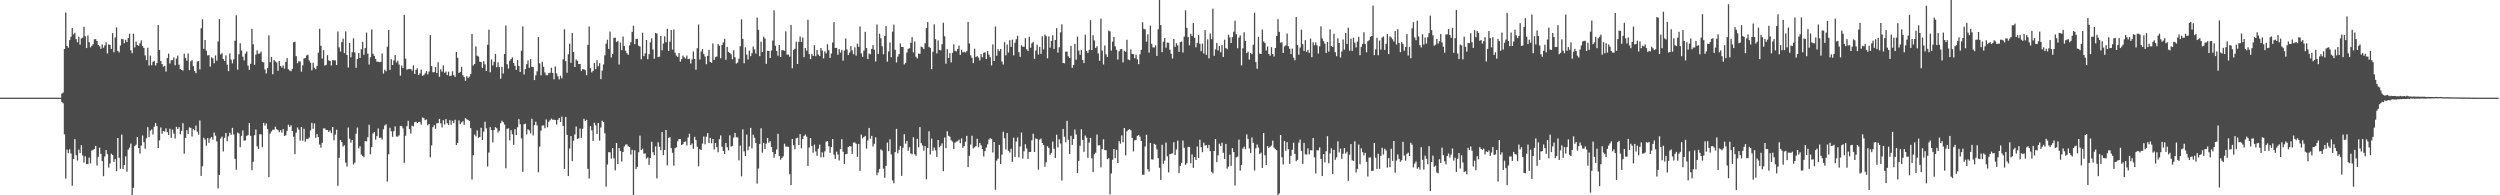 <?xml version="1.0" encoding="UTF-8"?>
<svg xmlns="http://www.w3.org/2000/svg" width="1920" height="150">
  <path d="M0 74.998h1v1.000H0zM1 74.999h1v1.000H1zM2 74.999h1v1.000H2zM3 74.999h1v1.000H3zM4 74.999h1v1.000H4zM5 74.999h1v1.000H5zM6 74.999h1v1.000H6zM7 74.999h1v1.000H7zM8 74.999h1v1.000H8zM9 74.999h1v1.000H9zM10 74.999h1v1.000H10zM11 74.999h1v1.000H11zM12 74.999h1v1.000H12zM13 74.999h1v1.000H13zM14 74.999h1v1.000H14zM15 74.999h1v1.000H15zM16 74.999h1v1.000H16zM17 74.999h1v1.000H17zM18 74.999h1v1.000H18zM19 74.999h1v1.000H19zM20 74.999h1v1.000H20zM21 74.999h1v1.000H21zM22 74.999h1v1.000H22zM23 74.999h1v1.000H23zM24 74.999h1v1.000H24zM25 74.999h1v1.000H25zM26 74.999h1v1.000H26zM27 74.999h1v1.000H27zM28 74.999h1v1.000H28zM29 74.999h1v1.000H29zM30 74.998h1v1.000H30zM31 74.999h1v1.000H31zM32 74.999h1v1.000H32zM33 74.999h1v1.000H33zM34 74.999h1v1.000H34zM35 74.998h1v1.000H35zM36 74.999h1v1.000H36zM37 74.999h1v1.000H37zM38 74.999h1v1.000H38zM39 74.999h1v1.000H39zM40 74.999h1v1.000H40zM41 74.999h1v1.000H41zM42 74.999h1v1.000H42zM43 74.999h1v1.000H43zM44 74.999h1v1.000H44zM45 74.999h1v1.000H45zM46 74.999h1v1.000H46zM47 71.879h1v6.480H47zM48 71.097h1v8.251H48zM49 37.623h1v65.551H49zM50 9.574h1v127.609H50zM51 35.344h1v79.530H51zM52 36.631h1v80.980H52zM53 30.803h1v83.930H53zM54 28.206h1v89.712H54zM55 21.546h1v121.120H55zM56 26.384h1v95.662H56zM57 25.126h1v81.713H57zM58 30.038h1v89.170H58zM59 32.411h1v90.867H59zM60 28.279h1v86.660H60zM61 34.280h1v83.341H61zM62 29.493h1v82.016H62zM63 28.939h1v90.440H63zM64 20.597h1v104.203H64zM65 27.783h1v92.227H65zM66 36.917h1v89.066H66zM67 27.187h1v98.864H67zM68 32.418h1v88.670H68zM69 36.377h1v89.164H69zM70 35.209h1v80.452H70zM71 33.957h1v81.153H71zM72 30.189h1v84.211H72zM73 29.989h1v82.092H73zM74 31.470h1v95.602H74zM75 34.532h1v85.883H75zM76 35.568h1v77.905H76zM77 37.497h1v80.654H77zM78 34.172h1v89.594H78zM79 36.683h1v98.645H79zM80 34.927h1v85.237H80zM81 32.493h1v82.736H81zM82 41.068h1v77.328H82zM83 34.105h1v94.627H83zM84 34.513h1v91.011H84zM85 37.587h1v80.450H85zM86 25.394h1v93.627H86zM87 40.150h1v84.165H87zM88 28.745h1v93.449H88zM89 21.040h1v110.406H89zM90 39.107h1v66.871H90zM91 40.227h1v80.973H91zM92 34.979h1v94.681H92zM93 29.817h1v73.555H93zM94 30.150h1v99.689H94zM95 33.249h1v93.546H95zM96 30.564h1v89.566H96zM97 32.296h1v99.512H97zM98 29.258h1v85.632H98zM99 25.899h1v87.438H99zM100 38.629h1v71.633H100zM101 40.875h1v109.125H101zM102 25.860h1v118.378H102zM103 36.400h1v75.833H103zM104 31.958h1v79.135H104zM105 34.520h1v70.689H105zM106 35.167h1v78.463H106zM107 33.235h1v84.751H107zM108 31.047h1v80.652H108zM109 35.355h1v68.709H109zM110 36.806h1v72.404H110zM111 42.497h1v71.707H111zM112 46.198h1v59.976H112zM113 36.678h1v60.970H113zM114 50.330h1v54.993H114zM115 42.708h1v57.653H115zM116 50.100h1v49.310H116zM117 47.492h1v55.847H117zM118 46.732h1v50.545H118zM119 50.353h1v44.098H119zM120 48.438h1v48.256H120zM121 19.250h1v94.413H121zM122 38.360h1v69.453H122zM123 46.868h1v51.006H123zM124 49.143h1v53.543H124zM125 51.142h1v49.442H125zM126 50.566h1v50.530H126zM127 55.006h1v43.592H127zM128 44.601h1v56.903H128zM129 41.187h1v62.538H129zM130 48.755h1v50.112H130zM131 46.269h1v59.539H131zM132 46.177h1v53.368H132zM133 44.051h1v58.514H133zM134 50.145h1v56.237H134zM135 45.019h1v52.420H135zM136 42.680h1v56.457H136zM137 49.681h1v48.027H137zM138 53.047h1v50.110H138zM139 53.761h1v46.767H139zM140 54.242h1v40.303H140zM141 41.261h1v76.806H141zM142 44.385h1v61.554H142zM143 46.589h1v53.390H143zM144 41.082h1v61.765H144zM145 53.838h1v44.003H145zM146 47.092h1v51.111H146zM147 46.135h1v58.734H147zM148 50.789h1v48.186H148zM149 54.562h1v45.543H149zM150 56.152h1v40.246H150zM151 47.284h1v53.866H151zM152 46.844h1v56.560H152zM153 53.348h1v39.189H153zM154 21.726h1v113.404H154zM155 14.775h1v112.974H155zM156 37.516h1v68.299H156zM157 30.711h1v76.435H157zM158 38.898h1v72.978H158zM159 42.549h1v63.468H159zM160 42.319h1v67.330H160zM161 51.152h1v55.139H161zM162 43.978h1v61.311H162zM163 44.934h1v62.402H163zM164 48.593h1v53.218H164zM165 42.556h1v61.636H165zM166 46.604h1v62.007H166zM167 31.831h1v112.852H167zM168 14.646h1v119.639H168zM169 41.780h1v64.670H169zM170 40.793h1v64.114H170zM171 45.329h1v71.000H171zM172 46.823h1v59.026H172zM173 42.498h1v59.643H173zM174 49.645h1v58.780H174zM175 54.684h1v50.011H175zM176 41.077h1v60.850H176zM177 45.760h1v57.796H177zM178 48.673h1v49.530H178zM179 45.571h1v57.722H179zM180 31.272h1v90.734H180zM181 11.776h1v118.572H181zM182 53.475h1v48.324H182zM183 41.701h1v60.827H183zM184 33.281h1v79.714H184zM185 38.872h1v65.463H185zM186 43.505h1v56.764H186zM187 46.401h1v61.615H187zM188 41.088h1v66.775H188zM189 39.530h1v64.812H189zM190 50.433h1v53.327H190zM191 53.649h1v40.911H191zM192 49.003h1v55.325H192zM193 22.145h1v108.544H193zM194 33.993h1v90.250H194zM195 49.743h1v54.076H195zM196 41.976h1v57.527H196zM197 38.715h1v73.680H197zM198 41.287h1v73.090H198zM199 41.117h1v62.007H199zM200 39.618h1v63.608H200zM201 47.584h1v65.587H201zM202 47.899h1v46.471H202zM203 53.357h1v43.096H203zM204 56.420h1v38.374H204zM205 52.292h1v46.824H205zM206 27.155h1v108.948H206zM207 47.785h1v54.831H207zM208 43.742h1v57.283H208zM209 57.057h1v42.632H209zM210 46.064h1v53.576H210zM211 47.213h1v50.108H211zM212 48.051h1v51.221H212zM213 54.357h1v45.559H213zM214 46.854h1v54.697H214zM215 50.561h1v49.407H215zM216 51.852h1v50.048H216zM217 50.259h1v48.877H217zM218 52.692h1v51.722H218zM219 47.464h1v56.408H219zM220 44.665h1v55.809H220zM221 53.196h1v42.550H221zM222 54.159h1v43.316H222zM223 54.700h1v41.498H223zM224 52.897h1v47.700H224zM225 32.389h1v72.604H225zM226 32.034h1v86.416H226zM227 43.145h1v58.753H227zM228 48.513h1v49.388H228zM229 47.126h1v52.472H229zM230 47.169h1v60.831H230zM231 54.983h1v42.586H231zM232 50.218h1v57.886H232zM233 44.955h1v53.980H233zM234 44.473h1v64.349H234zM235 42.612h1v63.946H235zM236 42.009h1v64.828H236zM237 46.437h1v59.175H237zM238 48.166h1v51.991H238zM239 54.028h1v40.344H239zM240 48.197h1v50.707H240zM241 51.992h1v42.791H241zM242 53.137h1v52.645H242zM243 50.558h1v52.426H243zM244 40.438h1v64.895H244zM245 22.124h1v88.952H245zM246 35.172h1v78.239H246zM247 44.932h1v64.765H247zM248 38.503h1v60.091H248zM249 50.371h1v48.307H249zM250 49.798h1v50.030H250zM251 42.345h1v57.470H251zM252 46.349h1v55.008H252zM253 46.823h1v53.431H253zM254 50.287h1v52.018H254zM255 46.135h1v51.389H255zM256 46.333h1v61.457H256zM257 46.368h1v57.024H257zM258 49.924h1v49.710H258zM259 24.150h1v118.532H259zM260 36.390h1v84.822H260zM261 39.565h1v67.953H261zM262 32.375h1v76.796H262zM263 29.714h1v82.866H263zM264 40.802h1v70.705H264zM265 24.121h1v100.814H265zM266 42.234h1v85.650H266zM267 51.805h1v46.131H267zM268 32.981h1v73.587H268zM269 44.017h1v65.493H269zM270 40.128h1v67.393H270zM271 29.462h1v96.901H271zM272 40.196h1v84.767H272zM273 52.089h1v50.610H273zM274 45.264h1v52.668H274zM275 40.720h1v73.186H275zM276 44.491h1v67.864H276zM277 37.770h1v80.935H277zM278 32.087h1v87.604H278zM279 42.067h1v78.707H279zM280 36.938h1v71.427H280zM281 25.029h1v83.587H281zM282 41.214h1v64.202H282zM283 49.547h1v46.250H283zM284 43.970h1v74.504H284zM285 22.615h1v90.398H285zM286 41.331h1v61.286H286zM287 42.918h1v58.469H287zM288 45.224h1v62.061H288zM289 47.329h1v57.214H289zM290 47.464h1v51.190H290zM291 47.783h1v58.088H291zM292 47.470h1v58.233H292zM293 41.134h1v66.046H293zM294 56.515h1v42.819H294zM295 53.501h1v42.884H295zM296 54.728h1v40.757H296zM297 35.874h1v103.576H297zM298 23.011h1v95.483H298zM299 53.703h1v44.409H299zM300 45.463h1v55.366H300zM301 49.895h1v55.148H301zM302 46.450h1v54.281H302zM303 42.308h1v54.786H303zM304 47.967h1v56.879H304zM305 46.573h1v58.373H305zM306 49.538h1v54.403H306zM307 58.116h1v38.571H307zM308 50.270h1v46.567H308zM309 52.225h1v46.373H309zM310 11.399h1v113.636H310zM311 45.011h1v59.215H311zM312 53.478h1v43.454H312zM313 53.074h1v39.713H313zM314 52.929h1v46.186H314zM315 52.963h1v49.598H315zM316 54.299h1v42.283H316zM317 50.193h1v46.917H317zM318 56.836h1v37.041H318zM319 53.656h1v39.886H319zM320 52.407h1v42.052H320zM321 57.660h1v35.973H321zM322 56.300h1v37.308H322zM323 53.417h1v42.319H323zM324 58.225h1v31.931H324zM325 57.752h1v32.965H325zM326 56.355h1v35.971H326zM327 54.634h1v37.115H327zM328 57.108h1v39.085H328zM329 54.877h1v40.374H329zM330 26.911h1v93.872H330zM331 50.735h1v60.915H331zM332 55.518h1v42.189H332zM333 55.385h1v40.724H333zM334 51.513h1v47.418H334zM335 56.127h1v38.544H335zM336 47.807h1v46.824H336zM337 58.924h1v32.431H337zM338 53.253h1v41.491H338zM339 55.036h1v42.737H339zM340 50.241h1v42.116H340zM341 55.915h1v39.724H341zM342 55.015h1v36.426H342zM343 57.635h1v36.979H343zM344 55.047h1v41.002H344zM345 58.407h1v33.874H345zM346 58.096h1v37.724H346zM347 54.793h1v37.928H347zM348 57.668h1v36.974H348zM349 59.068h1v32.909H349zM350 39.864h1v71.542H350zM351 44.384h1v65.319H351zM352 56.074h1v36.381H352zM353 55.193h1v40.110H353zM354 51.373h1v42.701H354zM355 57.773h1v35.294H355zM356 59.192h1v36.676H356zM357 62.034h1v28.690H357zM358 58.476h1v33.184H358zM359 59.928h1v32.176H359zM360 58.904h1v33.964H360zM361 56.920h1v41.505H361zM362 26.079h1v111.847H362zM363 50.307h1v68.906H363zM364 49.174h1v54.216H364zM365 35.615h1v69.098H365zM366 42.760h1v57.417H366zM367 43.435h1v62.460H367zM368 47.370h1v57.815H368zM369 47.642h1v50.483H369zM370 52.126h1v55.374H370zM371 46.938h1v54.162H371zM372 49.403h1v44.106H372zM373 54.538h1v44.013H373zM374 34.405h1v93.485H374zM375 22.764h1v94.406H375zM376 55.561h1v42.084H376zM377 45.603h1v54.329H377zM378 50.254h1v59.080H378zM379 47.469h1v52.398H379zM380 41.360h1v56.278H380zM381 51.598h1v46.887H381zM382 47.887h1v53.897H382zM383 51.492h1v48.863H383zM384 60.393h1v34.285H384zM385 51.283h1v41.449H385zM386 56.488h1v37.326H386zM387 41.430h1v54.221H387zM388 19.613h1v109.690H388zM389 49.337h1v49.657H389zM390 52.659h1v45.860H390zM391 46.667h1v61.133H391zM392 45.353h1v54.636H392zM393 44.022h1v59.169H393zM394 48.367h1v62.815H394zM395 50.538h1v48.678H395zM396 53.666h1v50.066H396zM397 46.007h1v51.754H397zM398 50.646h1v40.870H398zM399 55.296h1v40.074H399zM400 38.974h1v67.309H400zM401 20.250h1v111.695H401zM402 57.195h1v38.220H402zM403 53.082h1v41.912H403zM404 49.311h1v53.903H404zM405 46.392h1v52.882H405zM406 52.077h1v48.078H406zM407 45.376h1v57.064H407zM408 51.318h1v39.912H408zM409 51.482h1v52.576H409zM410 61.490h1v34.676H410zM411 57.845h1v35.664H411zM412 54.796h1v41.488H412zM413 28.476h1v103.835H413zM414 48.619h1v64.037H414zM415 57.867h1v42.479H415zM416 47.488h1v48.936H416zM417 51.267h1v44.965H417zM418 55.641h1v42.878H418zM419 57.709h1v34.012H419zM420 57.742h1v39.996H420zM421 56.183h1v37.324H421zM422 55.897h1v36.393H422zM423 52.043h1v39.062H423zM424 55.997h1v35.939H424zM425 60.910h1v30.975H425zM426 51.018h1v41.200H426zM427 56.372h1v39.298H427zM428 58.621h1v33.437H428zM429 60.971h1v29.677H429zM430 58.186h1v35.526H430zM431 60.166h1v29.442H431zM432 45.530h1v51.255H432zM433 22.486h1v107.249H433zM434 46.918h1v42.912H434zM435 55.858h1v47.756H435zM436 41.654h1v93.580H436zM437 33.595h1v80.455H437zM438 48.208h1v56.327H438zM439 25.375h1v98.353H439zM440 39.876h1v68.191H440zM441 51.469h1v51.800H441zM442 45.689h1v51.496H442zM443 46.708h1v59.999H443zM444 49.204h1v57.097H444zM445 49.176h1v49.553H445zM446 54.587h1v51.228H446zM447 53.011h1v45.906H447zM448 53.297h1v37.931H448zM449 53.915h1v38.970H449zM450 57.730h1v34.353H450zM451 34.478h1v95.170H451zM452 20.303h1v116.822H452zM453 52.399h1v44.414H453zM454 55.603h1v44.507H454zM455 54.422h1v53.829H455zM456 48.353h1v45.921H456zM457 53.093h1v43.094H457zM458 46.190h1v56.681H458zM459 50.872h1v43.579H459zM460 48.590h1v59.386H460zM461 60.755h1v37.192H461zM462 54.143h1v38.581H462zM463 49.525h1v44.166H463zM464 42.503h1v59.843H464zM465 33.551h1v109.835H465zM466 30.539h1v95.880H466zM467 37.592h1v79.289H467zM468 24.237h1v92.703H468zM469 44.148h1v77.648H469zM470 41.493h1v72.182H470zM471 29.061h1v92.513H471zM472 28.928h1v101.932H472zM473 32.188h1v77.644H473zM474 31.408h1v94.568H474zM475 49.585h1v64.063H475zM476 32.657h1v83.342H476zM477 38.496h1v85.565H477zM478 28.055h1v88.650H478zM479 35.279h1v77.190H479zM480 38.968h1v72.084H480zM481 40.888h1v70.014H481zM482 42.073h1v70.259H482zM483 34.812h1v78.136H483zM484 32.393h1v86.359H484zM485 24.399h1v90.663H485zM486 19.777h1v130.223H486zM487 33.875h1v81.549H487zM488 29.838h1v100.076H488zM489 29.869h1v98.231H489zM490 35.049h1v81.900H490zM491 35.752h1v68.412H491zM492 45.546h1v69.688H492zM493 25.149h1v89.015H493zM494 43.122h1v74.937H494zM495 40.973h1v76.805H495zM496 30.729h1v91.035H496zM497 45.480h1v75.477H497zM498 41.618h1v85.011H498zM499 32.554h1v88.782H499zM500 29.426h1v79.484H500zM501 37.999h1v78.850H501zM502 45.119h1v74.089H502zM503 25.271h1v87.163H503zM504 25.780h1v111.247H504zM505 43.831h1v65.495H505zM506 43.482h1v69.210H506zM507 27.644h1v87.663H507zM508 38.650h1v62.795H508zM509 33.415h1v85.743H509zM510 27.833h1v87.367H510zM511 32.399h1v67.431H511zM512 22.158h1v104.808H512zM513 39.102h1v66.760H513zM514 31.965h1v73.441H514zM515 23.054h1v90.710H515zM516 38.097h1v79.238H516zM517 22.640h1v104.547H517zM518 40.465h1v73.342H518zM519 42.715h1v70.448H519zM520 43.737h1v64.776H520zM521 40.685h1v66.049H521zM522 47.315h1v59.474H522zM523 45.417h1v65.955H523zM524 42.710h1v67.985H524zM525 43.977h1v65.051H525zM526 44.950h1v63.721H526zM527 42.637h1v69.081H527zM528 45.400h1v60.181H528zM529 45.050h1v57.726H529zM530 48.752h1v62.731H530zM531 45.666h1v64.524H531zM532 39.548h1v74.768H532zM533 45.283h1v59.830H533zM534 53.559h1v54.045H534zM535 37.053h1v75.623H535zM536 18.841h1v108.831H536zM537 45.729h1v68.835H537zM538 39.585h1v75.553H538zM539 37.696h1v72.594H539zM540 41.352h1v63.441H540zM541 43.449h1v67.413H541zM542 49.321h1v55.699H542zM543 42.917h1v59.351H543zM544 38.271h1v71.587H544zM545 47.639h1v58.274H545zM546 48.181h1v61.825H546zM547 33.313h1v73.461H547zM548 46.004h1v68.781H548zM549 43.896h1v65.968H549zM550 43.344h1v69.659H550zM551 33.739h1v83.245H551zM552 35.123h1v71.773H552zM553 44.751h1v59.226H553zM554 34.580h1v78.035H554zM555 32.553h1v83.386H555zM556 29.810h1v88.513H556zM557 45.950h1v63.896H557zM558 35.969h1v77.073H558zM559 39.879h1v75.603H559zM560 40.581h1v63.360H560zM561 41.691h1v70.908H561zM562 45.533h1v66.527H562zM563 38.646h1v67.050H563zM564 43.983h1v58.112H564zM565 48.855h1v56.513H565zM566 48.035h1v57.487H566zM567 45.117h1v78.052H567zM568 35.520h1v76.317H568zM569 14.900h1v120.582H569zM570 29.905h1v69.469H570zM571 48.605h1v67.680H571zM572 36.344h1v83.452H572zM573 41.918h1v61.387H573zM574 45.662h1v69.771H574zM575 38.878h1v73.590H575zM576 43.179h1v55.009H576zM577 40.853h1v73.107H577zM578 35.720h1v67.773H578zM579 37.956h1v67.874H579zM580 41.142h1v68.740H580zM581 13.601h1v127.415H581zM582 22.838h1v106.592H582zM583 43.117h1v67.531H583zM584 31.976h1v66.595H584zM585 39.943h1v77.303H585zM586 28.189h1v81.533H586zM587 29.602h1v84.849H587zM588 49.027h1v61.306H588zM589 39.025h1v66.982H589zM590 39.067h1v70.555H590zM591 44.519h1v63.873H591zM592 38.755h1v74.112H592zM593 31.137h1v85.534H593zM594 7.937h1v113.181H594zM595 35.196h1v83.005H595zM596 39.114h1v75.687H596zM597 42.747h1v60.003H597zM598 34.571h1v85.186H598zM599 43.794h1v78.899H599zM600 38.427h1v82.851H600zM601 38.529h1v81.521H601zM602 39.000h1v71.344H602zM603 24.056h1v88.552H603zM604 41.950h1v70.633H604zM605 41.925h1v70.877H605zM606 43.499h1v90.307H606zM607 19.156h1v122.956H607zM608 52.451h1v54.278H608zM609 38.299h1v73.202H609zM610 37.439h1v77.170H610zM611 31.981h1v74.294H611zM612 49.148h1v56.645H612zM613 32.139h1v79.363H613zM614 28.060h1v74.964H614zM615 32.198h1v81.660H615zM616 28.803h1v77.934H616zM617 43.864h1v60.648H617zM618 36.847h1v66.501H618zM619 38.871h1v66.099H619zM620 15.133h1v112.304H620zM621 41.523h1v71.766H621zM622 45.377h1v60.626H622zM623 41.362h1v70.779H623zM624 42.974h1v74.227H624zM625 34.733h1v76.314H625zM626 43.171h1v73.180H626zM627 38.383h1v81.284H627zM628 41.897h1v72.271H628zM629 43.061h1v68.051H629zM630 36.856h1v84.031H630zM631 38.794h1v78.215H631zM632 44.859h1v75.847H632zM633 39.487h1v76.812H633zM634 40.986h1v67.757H634zM635 33.991h1v74.288H635zM636 38.547h1v73.783H636zM637 44.507h1v72.818H637zM638 41.131h1v71.798H638zM639 32.635h1v74.106H639zM640 16.979h1v101.811H640zM641 36.796h1v85.195H641zM642 36.748h1v79.709H642zM643 42.096h1v76.527H643zM644 37.686h1v85.545H644zM645 40.415h1v74.093H645zM646 38.352h1v68.556H646zM647 46.616h1v69.923H647zM648 38.850h1v87.160H648zM649 29.566h1v88.931H649zM650 38.018h1v80.103H650zM651 42.233h1v70.629H651zM652 40.423h1v71.646H652zM653 35.431h1v77.007H653zM654 38.706h1v79.460H654zM655 41.639h1v67.874H655zM656 36.367h1v72.986H656zM657 42.712h1v67.663H657zM658 33.504h1v86.956H658zM659 35.998h1v74.524H659zM660 20.338h1v110.871H660zM661 40.966h1v62.433H661zM662 43.648h1v62.653H662zM663 38.837h1v66.389H663zM664 24.415h1v79.917H664zM665 36.931h1v77.189H665zM666 45.345h1v62.541H666zM667 41.156h1v57.120H667zM668 41.622h1v64.904H668zM669 37.517h1v66.821H669zM670 34.679h1v77.926H670zM671 38.120h1v72.279H671zM672 47.194h1v58.326H672zM673 18.822h1v115.709H673zM674 41.364h1v91.066H674zM675 25.889h1v103.855H675zM676 29.367h1v85.295H676zM677 35.508h1v80.132H677zM678 41.679h1v87.886H678zM679 27.641h1v108.894H679zM680 19.908h1v107.453H680zM681 47.311h1v62.223H681zM682 39.514h1v76.593H682zM683 32.636h1v74.357H683zM684 43.904h1v74.657H684zM685 24.261h1v114.275H685zM686 18.888h1v121.918H686zM687 38.266h1v78.575H687zM688 47.984h1v50.979H688zM689 43.482h1v74.254H689zM690 41.566h1v73.485H690zM691 33.400h1v78.811H691zM692 36.075h1v99.003H692zM693 36.058h1v77.468H693zM694 49.436h1v53.649H694zM695 48.228h1v62.103H695zM696 40.323h1v67.906H696zM697 37.503h1v78.361H697zM698 37.066h1v76.045H698zM699 32.873h1v85.001H699zM700 28.538h1v89.991H700zM701 40.179h1v65.260H701zM702 31.865h1v86.629H702zM703 43.580h1v76.091H703zM704 44.826h1v61.819H704zM705 41.159h1v71.916H705zM706 41.358h1v56.238H706zM707 35.747h1v74.203H707zM708 36.366h1v75.393H708zM709 37.663h1v77.930H709zM710 33.250h1v78.934H710zM711 21.578h1v116.102H711zM712 16.939h1v96.715H712zM713 35.978h1v64.840H713zM714 36.806h1v81.809H714zM715 53.073h1v53.357H715zM716 39.734h1v76.103H716zM717 18.691h1v94.616H717zM718 30.057h1v85.435H718zM719 41.010h1v79.450H719zM720 31.032h1v76.497H720zM721 38.397h1v74.756H721zM722 38.694h1v73.258H722zM723 33.955h1v76.132H723zM724 17.460h1v114.006H724zM725 27.877h1v77.725H725zM726 48.874h1v64.944H726zM727 37.857h1v62.937H727zM728 44.557h1v59.747H728zM729 40.867h1v64.121H729zM730 47.946h1v59.812H730zM731 40.547h1v68.191H731zM732 34.023h1v80.472H732zM733 39.006h1v70.644H733zM734 39.466h1v69.273H734zM735 37.638h1v70.819H735zM736 35.028h1v72.185H736zM737 42.199h1v67.765H737zM738 38.223h1v68.026H738zM739 40.259h1v73.177H739zM740 39.724h1v72.528H740zM741 40.344h1v68.485H741zM742 39.254h1v65.071H742zM743 16.834h1v111.513H743zM744 33.395h1v86.253H744zM745 42.513h1v68.533H745zM746 44.376h1v59.876H746zM747 48.492h1v65.461H747zM748 37.381h1v75.760H748zM749 43.880h1v68.324H749zM750 43.084h1v63.513H750zM751 44.213h1v68.871H751zM752 46.401h1v63.438H752zM753 41.593h1v70.038H753zM754 44.035h1v70.379H754zM755 40.543h1v79.685H755zM756 40.216h1v75.880H756zM757 45.273h1v68.090H757zM758 39.205h1v71.643H758zM759 41.954h1v65.212H759zM760 44.021h1v62.174H760zM761 50.210h1v56.492H761zM762 34.077h1v83.020H762zM763 46.862h1v62.212H763zM764 20.320h1v125.371H764zM765 42.826h1v80.495H765zM766 37.751h1v84.081H766zM767 39.249h1v72.041H767zM768 37.569h1v88.402H768zM769 47.268h1v71.450H769zM770 49.547h1v51.605H770zM771 32.382h1v73.874H771zM772 42.484h1v72.278H772zM773 34.197h1v68.019H773zM774 40.345h1v75.453H774zM775 30.870h1v86.274H775zM776 36.015h1v78.214H776zM777 30.461h1v93.855H777zM778 42.517h1v63.210H778zM779 32.838h1v87.678H779zM780 30.129h1v78.635H780zM781 27.482h1v78.109H781zM782 40.088h1v80.716H782zM783 43.649h1v68.839H783zM784 34.768h1v67.017H784zM785 35.844h1v85.891H785zM786 35.910h1v80.243H786zM787 29.336h1v81.463H787zM788 37.821h1v76.224H788zM789 39.168h1v82.835H789zM790 28.159h1v88.467H790zM791 36.639h1v80.043H791zM792 33.252h1v74.544H792zM793 32.176h1v70.552H793zM794 45.218h1v71.533H794zM795 38.802h1v67.470H795zM796 34.307h1v72.505H796zM797 41.889h1v88.428H797zM798 35.996h1v71.271H798zM799 41.438h1v65.027H799zM800 27.799h1v82.058H800zM801 37.963h1v73.436H801zM802 26.550h1v101.462H802zM803 27.810h1v96.817H803zM804 44.801h1v67.466H804zM805 28.012h1v85.593H805zM806 36.618h1v82.423H806zM807 31.388h1v86.001H807zM808 27.046h1v81.688H808zM809 37.568h1v76.723H809zM810 30.687h1v90.666H810zM811 21.677h1v81.778H811zM812 40.377h1v72.875H812zM813 36.283h1v70.687H813zM814 24.851h1v85.373H814zM815 18.734h1v119.937H815zM816 48.377h1v50.638H816zM817 48.650h1v56.341H817zM818 39.665h1v69.530H818zM819 39.613h1v53.179H819zM820 43.211h1v64.150H820zM821 44.566h1v73.759H821zM822 35.234h1v69.083H822zM823 52.079h1v59.209H823zM824 49.921h1v56.766H824zM825 33.697h1v65.787H825zM826 45.846h1v57.463H826zM827 28.159h1v104.754H827zM828 38.827h1v84.752H828zM829 42.080h1v69.866H829zM830 38.417h1v60.875H830zM831 46.009h1v61.507H831zM832 48.419h1v68.224H832zM833 26.664h1v77.377H833zM834 39.136h1v66.607H834zM835 40.645h1v80.531H835zM836 38.309h1v71.212H836zM837 15.522h1v90.416H837zM838 38.463h1v83.144H838zM839 27.038h1v105.221H839zM840 31.023h1v87.397H840zM841 36.826h1v80.470H841zM842 35.504h1v67.814H842zM843 41.062h1v70.622H843zM844 46.696h1v64.882H844zM845 14.344h1v114.191H845zM846 38.845h1v75.677H846zM847 49.503h1v57.515H847zM848 34.995h1v80.284H848zM849 41.725h1v73.703H849zM850 43.747h1v78.496H850zM851 23.459h1v98.089H851zM852 24.134h1v125.074H852zM853 38.852h1v94.359H853zM854 31.937h1v90.722H854zM855 28.389h1v86.038H855zM856 35.607h1v85.882H856zM857 38.250h1v76.784H857zM858 45.731h1v79.447H858zM859 39.353h1v69.091H859zM860 37.826h1v72.515H860zM861 37.590h1v66.421H861zM862 47.936h1v61.311H862zM863 39.007h1v59.290H863zM864 39.738h1v79.589H864zM865 30.507h1v70.345H865zM866 45.689h1v54.124H866zM867 46.165h1v53.059H867zM868 38.013h1v62.076H868zM869 41.439h1v64.476H869zM870 41.590h1v74.738H870zM871 44.771h1v63.033H871zM872 41.976h1v65.492H872zM873 45.553h1v58.782H873zM874 49.272h1v54.433H874zM875 41.733h1v63.301H875zM876 38.292h1v70.030H876zM877 17.038h1v117.202H877zM878 22.068h1v112.066H878zM879 22.574h1v89.944H879zM880 32.024h1v71.447H880zM881 26.372h1v103.621H881zM882 40.389h1v91.378H882zM883 19.654h1v90.139H883zM884 33.682h1v88.709H884zM885 36.390h1v86.166H885zM886 36.467h1v74.028H886zM887 34.868h1v76.289H887zM888 42.961h1v71.839H888zM889 22.484h1v98.942H889zM890 0.000h1v128.891H890zM891 19.235h1v118.949H891zM892 40.063h1v71.077H892zM893 32.005h1v93.852H893zM894 29.222h1v94.135H894zM895 36.633h1v72.832H895zM896 32.726h1v87.346H896zM897 32.838h1v99.550H897zM898 38.187h1v80.257H898zM899 41.314h1v76.770H899zM900 44.945h1v72.805H900zM901 29.940h1v79.320H901zM902 35.900h1v83.237H902zM903 33.243h1v81.610H903zM904 34.870h1v73.176H904zM905 39.858h1v93.128H905zM906 32.362h1v95.132H906zM907 31.827h1v93.278H907zM908 40.365h1v67.553H908zM909 28.128h1v85.427H909zM910 7.916h1v118.718H910zM911 21.336h1v104.052H911zM912 28.476h1v84.199H912zM913 34.762h1v78.150H913zM914 25.982h1v99.461H914zM915 27.632h1v90.986H915zM916 17.537h1v111.351H916zM917 29.034h1v91.555H917zM918 36.289h1v86.610H918zM919 32.920h1v79.602H919zM920 26.925h1v94.450H920zM921 33.569h1v73.747H921zM922 39.340h1v73.724H922zM923 33.482h1v83.385H923zM924 41.085h1v68.491H924zM925 23.157h1v88.535H925zM926 42.149h1v69.292H926zM927 30.227h1v83.636H927zM928 44.808h1v66.498H928zM929 25.707h1v90.372H929zM930 30.101h1v101.854H930zM931 6.665h1v126.526H931zM932 42.835h1v73.151H932zM933 37.937h1v68.817H933zM934 33.030h1v91.490H934zM935 38.742h1v80.552H935zM936 35.306h1v75.056H936zM937 40.153h1v72.073H937zM938 34.496h1v75.073H938zM939 43.713h1v73.642H939zM940 30.462h1v91.633H940zM941 36.906h1v73.626H941zM942 37.711h1v91.832H942zM943 26.690h1v101.238H943zM944 28.741h1v90.055H944zM945 33.043h1v94.337H945zM946 28.496h1v85.259H946zM947 24.380h1v92.380H947zM948 15.936h1v126.528H948zM949 26.343h1v94.531H949zM950 37.074h1v83.227H950zM951 28.884h1v78.325H951zM952 27.132h1v103.872H952zM953 50.216h1v76.479H953zM954 37.143h1v76.993H954zM955 24.781h1v87.852H955zM956 31.378h1v83.200H956zM957 40.783h1v62.451H957zM958 39.636h1v67.062H958zM959 45.798h1v68.160H959zM960 40.763h1v76.865H960zM961 41.552h1v64.018H961zM962 34.380h1v75.325H962zM963 9.800h1v121.178H963zM964 47.739h1v66.186H964zM965 52.768h1v58.205H965zM966 28.383h1v84.922H966zM967 41.178h1v77.205H967zM968 41.465h1v75.781H968zM969 22.683h1v106.308H969zM970 31.854h1v70.338H970zM971 32.938h1v86.289H971zM972 38.802h1v87.960H972zM973 35.671h1v76.545H973zM974 41.454h1v72.139H974zM975 42.743h1v69.954H975zM976 36.196h1v75.557H976zM977 41.452h1v66.593H977zM978 43.436h1v69.996H978zM979 36.814h1v77.756H979zM980 27.690h1v87.729H980zM981 14.739h1v135.261H981zM982 24.454h1v124.153H982zM983 32.784h1v70.875H983zM984 32.456h1v88.346H984zM985 40.655h1v85.686H985zM986 35.648h1v72.610H986zM987 34.857h1v80.942H987zM988 25.748h1v83.424H988zM989 35.457h1v79.126H989zM990 37.442h1v88.367H990zM991 41.488h1v78.183H991zM992 37.267h1v77.750H992zM993 44.306h1v65.317H993zM994 46.255h1v71.949H994zM995 13.106h1v110.721H995zM996 34.575h1v88.192H996zM997 41.962h1v67.574H997zM998 36.485h1v70.723H998zM999 22.786h1v93.064H999zM1000 33.901h1v91.939H1000zM1001 39.142h1v70.582H1001zM1002 30.855h1v87.669H1002zM1003 39.844h1v78.820H1003zM1004 38.282h1v75.708H1004zM1005 40.587h1v78.013H1005zM1006 29.609h1v85.771H1006zM1007 43.929h1v71.629H1007zM1008 32.512h1v73.454H1008zM1009 34.702h1v86.187H1009zM1010 32.534h1v100.691H1010zM1011 34.814h1v80.538H1011zM1012 41.112h1v74.460H1012zM1013 35.468h1v77.721H1013zM1014 20.224h1v101.817H1014zM1015 29.502h1v105.711H1015zM1016 31.527h1v86.744H1016zM1017 33.522h1v91.126H1017zM1018 40.675h1v75.501H1018zM1019 32.188h1v72.489H1019zM1020 39.639h1v85.737H1020zM1021 22.544h1v95.257H1021zM1022 35.401h1v78.522H1022zM1023 36.154h1v97.415H1023zM1024 25.842h1v89.310H1024zM1025 40.095h1v82.626H1025zM1026 43.216h1v77.642H1026zM1027 29.418h1v79.123H1027zM1028 33.015h1v84.099H1028zM1029 44.164h1v69.996H1029zM1030 39.574h1v82.432H1030zM1031 30.289h1v87.713H1031zM1032 38.208h1v75.457H1032zM1033 25.355h1v92.537H1033zM1034 33.701h1v82.779H1034zM1035 21.318h1v117.573H1035zM1036 38.889h1v79.943H1036zM1037 29.683h1v81.035H1037zM1038 39.087h1v84.027H1038zM1039 28.931h1v94.664H1039zM1040 32.799h1v75.769H1040zM1041 36.415h1v96.110H1041zM1042 31.909h1v97.807H1042zM1043 28.256h1v82.764H1043zM1044 42.408h1v83.736H1044zM1045 36.002h1v77.899H1045zM1046 33.685h1v83.224H1046zM1047 24.762h1v94.604H1047zM1048 33.670h1v83.793H1048zM1049 40.139h1v84.167H1049zM1050 31.693h1v103.896H1050zM1051 30.878h1v90.172H1051zM1052 28.232h1v92.624H1052zM1053 27.660h1v103.594H1053zM1054 4.312h1v126.842H1054zM1055 42.323h1v67.524H1055zM1056 37.901h1v83.170H1056zM1057 29.005h1v100.726H1057zM1058 42.439h1v75.701H1058zM1059 31.146h1v98.468H1059zM1060 38.101h1v81.640H1060zM1061 28.748h1v84.761H1061zM1062 28.005h1v90.674H1062zM1063 38.342h1v75.899H1063zM1064 33.704h1v81.845H1064zM1065 26.121h1v102.588H1065zM1066 41.519h1v79.916H1066zM1067 27.980h1v100.367H1067zM1068 28.849h1v85.374H1068zM1069 30.153h1v93.460H1069zM1070 31.848h1v76.463H1070zM1071 23.854h1v108.869H1071zM1072 34.224h1v89.116H1072zM1073 22.443h1v96.195H1073zM1074 33.024h1v88.972H1074zM1075 40.042h1v84.172H1075zM1076 32.298h1v90.712H1076zM1077 33.820h1v75.089H1077zM1078 38.889h1v80.505H1078zM1079 36.081h1v87.358H1079zM1080 26.182h1v91.930H1080zM1081 42.641h1v74.611H1081zM1082 35.940h1v83.867H1082zM1083 44.687h1v64.996H1083zM1084 21.777h1v89.393H1084zM1085 16.977h1v111.560H1085zM1086 28.811h1v96.830H1086zM1087 30.898h1v93.083H1087zM1088 15.890h1v113.687H1088zM1089 27.970h1v100.428H1089zM1090 34.631h1v95.631H1090zM1091 36.401h1v76.644H1091zM1092 26.339h1v96.395H1092zM1093 34.210h1v96.057H1093zM1094 28.782h1v90.757H1094zM1095 33.466h1v88.484H1095zM1096 28.598h1v97.530H1096zM1097 25.464h1v86.828H1097zM1098 11.986h1v134.737H1098zM1099 23.142h1v101.273H1099zM1100 27.148h1v92.378H1100zM1101 35.062h1v93.046H1101zM1102 34.329h1v92.891H1102zM1103 29.905h1v102.607H1103zM1104 33.504h1v99.578H1104zM1105 31.602h1v90.728H1105zM1106 26.149h1v99.074H1106zM1107 32.582h1v80.813H1107zM1108 35.898h1v83.292H1108zM1109 40.519h1v83.354H1109zM1110 26.478h1v99.804H1110zM1111 26.302h1v93.520H1111zM1112 22.178h1v95.666H1112zM1113 26.823h1v94.223H1113zM1114 29.089h1v89.642H1114zM1115 21.368h1v92.674H1115zM1116 40.550h1v82.782H1116zM1117 29.311h1v91.840H1117zM1118 7.611h1v124.422H1118zM1119 41.122h1v80.896H1119zM1120 45.387h1v72.174H1120zM1121 34.219h1v95.191H1121zM1122 34.869h1v84.310H1122zM1123 45.568h1v79.187H1123zM1124 28.107h1v104.019H1124zM1125 35.985h1v95.568H1125zM1126 39.618h1v94.233H1126zM1127 32.992h1v80.575H1127zM1128 33.169h1v82.026H1128zM1129 25.547h1v86.939H1129zM1130 32.399h1v83.362H1130zM1131 36.830h1v90.986H1131zM1132 23.085h1v100.349H1132zM1133 28.577h1v102.137H1133zM1134 23.751h1v96.150H1134zM1135 25.168h1v97.182H1135zM1136 31.263h1v81.735H1136zM1137 30.701h1v83.660H1137zM1138 33.493h1v81.630H1138zM1139 31.570h1v82.542H1139zM1140 28.538h1v90.058H1140zM1141 47.205h1v69.133H1141zM1142 37.537h1v79.270H1142zM1143 23.844h1v91.701H1143zM1144 29.311h1v90.435H1144zM1145 36.358h1v80.768H1145zM1146 28.518h1v84.446H1146zM1147 42.197h1v76.784H1147zM1148 40.128h1v78.450H1148zM1149 45.064h1v70.069H1149zM1150 29.801h1v109.658H1150zM1151 31.610h1v75.997H1151zM1152 39.014h1v79.709H1152zM1153 25.029h1v91.947H1153zM1154 38.032h1v92.557H1154zM1155 32.807h1v90.651H1155zM1156 30.422h1v98.716H1156zM1157 9.861h1v132.320H1157zM1158 31.453h1v95.698H1158zM1159 35.409h1v84.736H1159zM1160 24.997h1v95.120H1160zM1161 35.264h1v88.345H1161zM1162 31.914h1v84.734H1162zM1163 22.845h1v95.450H1163zM1164 27.138h1v91.618H1164zM1165 29.218h1v94.573H1165zM1166 27.586h1v83.394H1166zM1167 17.779h1v96.960H1167zM1168 35.259h1v77.811H1168zM1169 34.898h1v85.778H1169zM1170 20.663h1v112.138H1170zM1171 13.906h1v119.141H1171zM1172 28.225h1v89.822H1172zM1173 33.867h1v77.190H1173zM1174 30.444h1v100.836H1174zM1175 32.786h1v82.188H1175zM1176 11.211h1v126.189H1176zM1177 40.866h1v79.018H1177zM1178 27.781h1v85.751H1178zM1179 34.142h1v72.160H1179zM1180 23.327h1v104.082H1180zM1181 27.569h1v81.848H1181zM1182 34.964h1v87.887H1182zM1183 41.642h1v74.720H1183zM1184 43.548h1v72.458H1184zM1185 38.939h1v72.011H1185zM1186 34.350h1v79.344H1186zM1187 40.184h1v77.891H1187zM1188 30.361h1v77.284H1188zM1189 21.190h1v100.340H1189zM1190 38.112h1v65.247H1190zM1191 38.329h1v78.508H1191zM1192 25.271h1v87.150H1192zM1193 28.487h1v80.966H1193zM1194 36.127h1v85.347H1194zM1195 35.984h1v83.922H1195zM1196 19.362h1v86.991H1196zM1197 41.625h1v81.211H1197zM1198 40.591h1v74.935H1198zM1199 30.226h1v81.459H1199zM1200 38.970h1v82.200H1200zM1201 40.920h1v72.086H1201zM1202 11.220h1v106.693H1202zM1203 38.952h1v74.013H1203zM1204 36.127h1v70.943H1204zM1205 38.223h1v80.645H1205zM1206 32.530h1v87.287H1206zM1207 45.051h1v70.084H1207zM1208 39.752h1v64.997H1208zM1209 37.490h1v72.896H1209zM1210 39.215h1v69.782H1210zM1211 42.703h1v73.027H1211zM1212 44.211h1v68.016H1212zM1213 38.044h1v71.443H1213zM1214 34.902h1v76.828H1214zM1215 31.843h1v82.259H1215zM1216 31.404h1v82.765H1216zM1217 31.338h1v81.159H1217zM1218 39.181h1v75.639H1218zM1219 32.812h1v94.463H1219zM1220 38.258h1v78.893H1220zM1221 24.337h1v123.650H1221zM1222 15.710h1v115.453H1222zM1223 33.951h1v74.803H1223zM1224 32.554h1v87.937H1224zM1225 28.339h1v96.724H1225zM1226 37.042h1v77.128H1226zM1227 29.392h1v102.359H1227zM1228 28.215h1v114.740H1228zM1229 26.527h1v99.576H1229zM1230 41.997h1v70.313H1230zM1231 32.367h1v84.783H1231zM1232 40.963h1v77.380H1232zM1233 33.204h1v87.357H1233zM1234 40.391h1v73.947H1234zM1235 34.145h1v77.662H1235zM1236 35.947h1v74.162H1236zM1237 39.216h1v69.313H1237zM1238 40.352h1v75.867H1238zM1239 40.437h1v74.317H1239zM1240 9.990h1v107.622H1240zM1241 39.002h1v99.175H1241zM1242 29.990h1v79.160H1242zM1243 23.499h1v84.686H1243zM1244 23.720h1v94.244H1244zM1245 33.649h1v96.812H1245zM1246 27.506h1v94.739H1246zM1247 17.581h1v96.926H1247zM1248 29.375h1v90.843H1248zM1249 33.329h1v87.088H1249zM1250 28.705h1v78.018H1250zM1251 34.907h1v80.204H1251zM1252 37.022h1v73.367H1252zM1253 32.274h1v79.651H1253zM1254 20.382h1v105.123H1254zM1255 34.157h1v76.370H1255zM1256 33.720h1v82.663H1256zM1257 31.232h1v80.631H1257zM1258 39.505h1v79.718H1258zM1259 31.775h1v80.960H1259zM1260 37.010h1v72.337H1260zM1261 35.045h1v82.962H1261zM1262 35.656h1v82.094H1262zM1263 34.073h1v83.074H1263zM1264 36.964h1v72.228H1264zM1265 39.876h1v69.785H1265zM1266 39.125h1v69.894H1266zM1267 39.509h1v78.777H1267zM1268 35.883h1v79.750H1268zM1269 37.093h1v73.390H1269zM1270 38.432h1v69.469H1270zM1271 37.817h1v76.829H1271zM1272 13.100h1v122.483H1272zM1273 13.592h1v116.843H1273zM1274 41.505h1v63.196H1274zM1275 26.565h1v86.337H1275zM1276 37.021h1v86.061H1276zM1277 8.989h1v102.958H1277zM1278 29.489h1v94.586H1278zM1279 30.307h1v89.456H1279zM1280 16.775h1v115.681H1280zM1281 40.354h1v83.159H1281zM1282 39.965h1v75.651H1282zM1283 22.500h1v92.273H1283zM1284 39.705h1v80.482H1284zM1285 29.463h1v93.806H1285zM1286 34.787h1v83.344H1286zM1287 35.413h1v81.218H1287zM1288 28.909h1v94.531H1288zM1289 24.401h1v93.594H1289zM1290 35.442h1v81.144H1290zM1291 43.178h1v66.020H1291zM1292 22.969h1v105.443H1292zM1293 31.496h1v89.122H1293zM1294 46.391h1v61.020H1294zM1295 32.385h1v91.600H1295zM1296 38.075h1v100.448H1296zM1297 33.497h1v82.700H1297zM1298 29.533h1v102.723H1298zM1299 37.819h1v99.121H1299zM1300 36.466h1v93.520H1300zM1301 36.470h1v79.106H1301zM1302 31.454h1v98.577H1302zM1303 35.151h1v87.634H1303zM1304 34.786h1v80.296H1304zM1305 41.705h1v75.625H1305zM1306 28.902h1v90.943H1306zM1307 10.845h1v112.527H1307zM1308 30.815h1v88.649H1308zM1309 41.334h1v67.214H1309zM1310 39.453h1v77.039H1310zM1311 33.521h1v74.961H1311zM1312 33.771h1v79.780H1312zM1313 32.304h1v84.883H1313zM1314 29.899h1v82.409H1314zM1315 29.322h1v82.912H1315zM1316 40.645h1v72.644H1316zM1317 36.532h1v79.080H1317zM1318 29.692h1v75.881H1318zM1319 26.382h1v104.235H1319zM1320 40.175h1v73.801H1320zM1321 38.698h1v75.912H1321zM1322 43.164h1v72.355H1322zM1323 47.350h1v66.628H1323zM1324 34.734h1v74.056H1324zM1325 44.575h1v67.911H1325zM1326 28.542h1v98.575H1326zM1327 3.221h1v133.688H1327zM1328 43.966h1v64.900H1328zM1329 29.843h1v85.483H1329zM1330 34.134h1v91.789H1330zM1331 36.892h1v75.991H1331zM1332 20.843h1v97.527H1332zM1333 22.911h1v123.069H1333zM1334 25.584h1v96.027H1334zM1335 33.170h1v82.901H1335zM1336 32.661h1v86.486H1336zM1337 19.306h1v102.334H1337zM1338 27.739h1v88.101H1338zM1339 28.349h1v84.437H1339zM1340 40.843h1v69.849H1340zM1341 29.455h1v92.032H1341zM1342 26.424h1v94.953H1342zM1343 30.854h1v81.966H1343zM1344 34.164h1v79.531H1344zM1345 28.431h1v89.388H1345zM1346 18.052h1v119.870H1346zM1347 28.369h1v87.010H1347zM1348 33.421h1v102.962H1348zM1349 32.047h1v89.695H1349zM1350 21.131h1v102.170H1350zM1351 45.364h1v82.184H1351zM1352 26.789h1v90.559H1352zM1353 28.578h1v101.486H1353zM1354 35.834h1v91.941H1354zM1355 29.858h1v79.971H1355zM1356 32.117h1v82.340H1356zM1357 30.449h1v84.098H1357zM1358 19.743h1v111.336H1358zM1359 28.042h1v89.603H1359zM1360 40.950h1v83.397H1360zM1361 31.909h1v85.345H1361zM1362 30.047h1v90.731H1362zM1363 38.719h1v87.452H1363zM1364 20.042h1v113.085H1364zM1365 10.942h1v117.048H1365zM1366 41.703h1v67.610H1366zM1367 34.650h1v79.697H1367zM1368 38.548h1v77.121H1368zM1369 15.272h1v111.226H1369zM1370 38.513h1v77.841H1370zM1371 25.726h1v90.120H1371zM1372 36.365h1v86.600H1372zM1373 21.121h1v96.099H1373zM1374 40.477h1v76.779H1374zM1375 34.899h1v82.520H1375zM1376 35.397h1v81.088H1376zM1377 32.792h1v93.024H1377zM1378 13.394h1v110.235H1378zM1379 44.214h1v75.362H1379zM1380 41.459h1v73.749H1380zM1381 28.157h1v90.507H1381zM1382 26.309h1v90.648H1382zM1383 13.345h1v117.684H1383zM1384 40.142h1v90.726H1384zM1385 29.533h1v93.180H1385zM1386 29.876h1v81.548H1386zM1387 43.196h1v75.907H1387zM1388 22.322h1v91.981H1388zM1389 36.634h1v93.064H1389zM1390 25.729h1v92.962H1390zM1391 32.511h1v90.085H1391zM1392 33.088h1v89.254H1392zM1393 33.399h1v94.296H1393zM1394 28.710h1v86.580H1394zM1395 37.998h1v76.179H1395zM1396 18.838h1v105.689H1396zM1397 29.445h1v81.544H1397zM1398 42.708h1v76.938H1398zM1399 23.380h1v98.180H1399zM1400 23.507h1v101.532H1400zM1401 32.909h1v94.247H1401zM1402 25.060h1v96.078H1402zM1403 16.098h1v94.879H1403zM1404 29.033h1v89.583H1404zM1405 44.075h1v65.574H1405zM1406 41.783h1v70.332H1406zM1407 44.313h1v67.634H1407zM1408 41.405h1v69.766H1408zM1409 14.378h1v110.942H1409zM1410 31.830h1v89.758H1410zM1411 31.357h1v81.736H1411zM1412 35.815h1v92.900H1412zM1413 44.009h1v76.958H1413zM1414 23.526h1v87.996H1414zM1415 25.856h1v84.951H1415zM1416 33.709h1v85.480H1416zM1417 35.457h1v74.437H1417zM1418 30.053h1v98.735H1418zM1419 34.923h1v81.514H1419zM1420 34.686h1v85.375H1420zM1421 39.159h1v72.416H1421zM1422 35.820h1v75.454H1422zM1423 30.185h1v86.408H1423zM1424 30.994h1v91.862H1424zM1425 35.654h1v83.109H1425zM1426 39.258h1v72.120H1426zM1427 22.753h1v89.796H1427zM1428 17.562h1v115.691H1428zM1429 37.361h1v95.253H1429zM1430 35.136h1v68.012H1430zM1431 35.568h1v70.646H1431zM1432 33.624h1v98.250H1432zM1433 38.304h1v95.932H1433zM1434 39.804h1v74.036H1434zM1435 35.122h1v110.814H1435zM1436 39.091h1v75.606H1436zM1437 33.291h1v83.620H1437zM1438 31.160h1v83.414H1438zM1439 36.696h1v72.786H1439zM1440 30.172h1v78.887H1440zM1441 37.679h1v88.947H1441zM1442 29.141h1v80.549H1442zM1443 38.634h1v72.765H1443zM1444 17.618h1v108.284H1444zM1445 26.539h1v93.662H1445zM1446 39.508h1v72.569H1446zM1447 29.263h1v101.966H1447zM1448 23.117h1v117.506H1448zM1449 36.601h1v92.269H1449zM1450 38.373h1v74.310H1450zM1451 45.258h1v75.240H1451zM1452 26.591h1v90.771H1452zM1453 36.664h1v64.596H1453zM1454 28.974h1v99.444H1454zM1455 39.173h1v81.367H1455zM1456 28.811h1v84.832H1456zM1457 17.813h1v120.068H1457zM1458 36.531h1v87.929H1458zM1459 34.165h1v80.380H1459zM1460 22.555h1v103.456H1460zM1461 26.820h1v94.406H1461zM1462 40.115h1v74.367H1462zM1463 34.863h1v81.865H1463zM1464 30.462h1v89.943H1464zM1465 27.338h1v92.861H1465zM1466 11.399h1v123.226H1466zM1467 36.821h1v74.362H1467zM1468 29.971h1v95.171H1468zM1469 34.118h1v84.587H1469zM1470 29.960h1v79.425H1470zM1471 23.602h1v109.260H1471zM1472 37.152h1v83.918H1472zM1473 19.468h1v87.012H1473zM1474 25.359h1v101.262H1474zM1475 52.403h1v79.814H1475zM1476 28.748h1v85.133H1476zM1477 34.991h1v86.006H1477zM1478 39.449h1v76.688H1478zM1479 4.328h1v136.508H1479zM1480 37.535h1v82.075H1480zM1481 40.102h1v69.250H1481zM1482 25.847h1v82.089H1482zM1483 39.068h1v74.560H1483zM1484 34.255h1v82.370H1484zM1485 13.496h1v122.244H1485zM1486 15.175h1v103.032H1486zM1487 34.609h1v78.975H1487zM1488 25.461h1v90.450H1488zM1489 34.439h1v71.251H1489zM1490 38.048h1v71.900H1490zM1491 46.366h1v62.075H1491zM1492 25.040h1v87.527H1492zM1493 30.744h1v100.349H1493zM1494 32.317h1v81.872H1494zM1495 30.816h1v80.525H1495zM1496 37.236h1v77.170H1496zM1497 43.843h1v60.551H1497zM1498 0.000h1v135.697H1498zM1499 37.716h1v99.086H1499zM1500 44.140h1v68.804H1500zM1501 35.490h1v75.765H1501zM1502 34.667h1v98.858H1502zM1503 31.526h1v99.992H1503zM1504 28.678h1v85.643H1504zM1505 38.873h1v81.277H1505zM1506 31.792h1v85.009H1506zM1507 29.185h1v84.980H1507zM1508 20.523h1v103.731H1508zM1509 37.048h1v85.582H1509zM1510 17.571h1v109.926H1510zM1511 25.049h1v97.340H1511zM1512 26.945h1v96.390H1512zM1513 22.168h1v94.472H1513zM1514 24.806h1v86.452H1514zM1515 38.089h1v84.451H1515zM1516 39.316h1v86.905H1516zM1517 30.559h1v90.584H1517zM1518 30.432h1v81.111H1518zM1519 24.587h1v97.331H1519zM1520 30.628h1v91.564H1520zM1521 36.214h1v81.689H1521zM1522 31.841h1v90.360H1522zM1523 38.792h1v79.078H1523zM1524 35.571h1v83.177H1524zM1525 30.970h1v95.192H1525zM1526 33.903h1v95.543H1526zM1527 32.932h1v87.474H1527zM1528 32.347h1v85.926H1528zM1529 33.838h1v82.575H1529zM1530 33.018h1v84.843H1530zM1531 30.947h1v86.575H1531zM1532 31.762h1v92.388H1532zM1533 33.793h1v94.347H1533zM1534 33.496h1v87.334H1534zM1535 33.561h1v82.387H1535zM1536 30.458h1v81.276H1536zM1537 30.538h1v87.253H1537zM1538 31.004h1v88.273H1538zM1539 32.541h1v96.140H1539zM1540 29.476h1v87.205H1540zM1541 29.549h1v94.478H1541zM1542 31.236h1v94.283H1542zM1543 29.533h1v79.804H1543zM1544 28.424h1v92.420H1544zM1545 19.467h1v100.501H1545zM1546 19.377h1v95.411H1546zM1547 18.105h1v95.417H1547zM1548 28.426h1v89.554H1548zM1549 26.760h1v88.695H1549zM1550 29.220h1v83.042H1550zM1551 26.832h1v95.513H1551zM1552 30.446h1v87.258H1552zM1553 31.334h1v86.967H1553zM1554 26.139h1v91.704H1554zM1555 30.959h1v90.839H1555zM1556 26.888h1v86.239H1556zM1557 28.632h1v83.696H1557zM1558 32.565h1v81.127H1558zM1559 34.917h1v81.496H1559zM1560 23.729h1v98.011H1560zM1561 31.095h1v80.999H1561zM1562 29.259h1v90.109H1562zM1563 33.742h1v81.560H1563zM1564 33.881h1v81.622H1564zM1565 31.750h1v79.705H1565zM1566 24.291h1v85.187H1566zM1567 32.230h1v82.101H1567zM1568 37.846h1v74.758H1568zM1569 36.347h1v74.829H1569zM1570 39.209h1v73.343H1570zM1571 37.390h1v69.229H1571zM1572 39.455h1v68.510H1572zM1573 37.094h1v74.614H1573zM1574 30.774h1v82.214H1574zM1575 37.756h1v73.657H1575zM1576 42.039h1v67.945H1576zM1577 37.699h1v70.199H1577zM1578 26.456h1v87.185H1578zM1579 29.331h1v83.799H1579zM1580 32.680h1v75.965H1580zM1581 25.259h1v90.495H1581zM1582 25.443h1v97.211H1582zM1583 25.970h1v92.559H1583zM1584 22.936h1v91.072H1584zM1585 33.467h1v82.746H1585zM1586 30.895h1v88.717H1586zM1587 30.340h1v88.481H1587zM1588 30.082h1v83.927H1588zM1589 32.463h1v85.141H1589zM1590 31.341h1v87.851H1590zM1591 27.514h1v92.635H1591zM1592 23.841h1v89.828H1592zM1593 24.414h1v87.988H1593zM1594 26.722h1v85.108H1594zM1595 37.280h1v80.423H1595zM1596 37.613h1v69.134H1596zM1597 38.547h1v74.794H1597zM1598 33.643h1v93.405H1598zM1599 23.803h1v90.513H1599zM1600 42.234h1v79.681H1600zM1601 44.332h1v59.329H1601zM1602 49.990h1v52.989H1602zM1603 13.770h1v128.327H1603zM1604 19.047h1v106.065H1604zM1605 41.548h1v64.783H1605zM1606 28.269h1v93.470H1606zM1607 28.098h1v96.755H1607zM1608 20.755h1v95.761H1608zM1609 33.263h1v81.580H1609zM1610 26.688h1v99.088H1610zM1611 28.931h1v106.334H1611zM1612 30.782h1v87.573H1612zM1613 38.688h1v87.222H1613zM1614 31.694h1v87.591H1614zM1615 36.526h1v84.839H1615zM1616 42.079h1v79.398H1616zM1617 34.732h1v86.922H1617zM1618 37.690h1v79.955H1618zM1619 28.600h1v86.848H1619zM1620 36.984h1v78.536H1620zM1621 36.795h1v81.245H1621zM1622 33.992h1v85.689H1622zM1623 29.433h1v100.292H1623zM1624 29.071h1v95.364H1624zM1625 38.334h1v85.886H1625zM1626 34.538h1v88.653H1626zM1627 29.224h1v93.744H1627zM1628 36.892h1v76.606H1628zM1629 35.742h1v90.052H1629zM1630 34.305h1v90.425H1630zM1631 30.234h1v105.784H1631zM1632 26.884h1v96.816H1632zM1633 28.596h1v100.003H1633zM1634 30.283h1v100.626H1634zM1635 28.409h1v91.273H1635zM1636 31.380h1v92.401H1636zM1637 30.007h1v91.603H1637zM1638 26.240h1v98.525H1638zM1639 26.798h1v101.573H1639zM1640 36.420h1v80.347H1640zM1641 25.879h1v90.114H1641zM1642 25.928h1v90.256H1642zM1643 26.545h1v90.613H1643zM1644 34.509h1v81.322H1644zM1645 36.075h1v79.853H1645zM1646 27.140h1v82.796H1646zM1647 37.546h1v77.152H1647zM1648 25.381h1v88.251H1648zM1649 36.207h1v73.017H1649zM1650 33.596h1v77.246H1650zM1651 35.629h1v73.028H1651zM1652 35.641h1v75.439H1652zM1653 32.129h1v85.115H1653zM1654 30.928h1v85.415H1654zM1655 33.074h1v92.524H1655zM1656 35.482h1v81.442H1656zM1657 27.344h1v95.167H1657zM1658 25.859h1v95.077H1658zM1659 30.147h1v86.751H1659zM1660 31.993h1v76.998H1660zM1661 31.139h1v82.170H1661zM1662 29.310h1v79.961H1662zM1663 33.171h1v83.442H1663zM1664 32.491h1v80.127H1664zM1665 38.092h1v80.504H1665zM1666 38.725h1v78.638H1666zM1667 35.571h1v86.326H1667zM1668 36.165h1v90.274H1668zM1669 32.038h1v92.202H1669zM1670 32.413h1v87.438H1670zM1671 33.441h1v76.014H1671zM1672 28.882h1v93.887H1672zM1673 26.432h1v97.133H1673zM1674 29.985h1v89.915H1674zM1675 27.419h1v87.227H1675zM1676 29.019h1v84.978H1676zM1677 28.935h1v81.444H1677zM1678 25.961h1v89.557H1678zM1679 27.602h1v90.535H1679zM1680 27.366h1v93.602H1680zM1681 17.524h1v105.416H1681zM1682 16.782h1v103.737H1682zM1683 22.727h1v97.354H1683zM1684 17.879h1v104.712H1684zM1685 26.965h1v92.582H1685zM1686 26.026h1v98.090H1686zM1687 30.787h1v86.823H1687zM1688 30.089h1v90.863H1688zM1689 29.314h1v89.738H1689zM1690 31.554h1v86.974H1690zM1691 35.636h1v79.706H1691zM1692 35.135h1v84.616H1692zM1693 32.794h1v81.640H1693zM1694 32.580h1v81.880H1694zM1695 31.619h1v80.863H1695zM1696 40.705h1v76.300H1696zM1697 31.572h1v89.273H1697zM1698 31.492h1v83.239H1698zM1699 40.519h1v75.780H1699zM1700 33.264h1v79.656H1700zM1701 43.037h1v66.019H1701zM1702 39.519h1v69.233H1702zM1703 54.269h1v42.134H1703zM1704 15.673h1v128.340H1704zM1705 40.297h1v81.275H1705zM1706 41.111h1v82.340H1706zM1707 36.754h1v87.744H1707zM1708 41.528h1v78.114H1708zM1709 36.241h1v78.836H1709zM1710 31.729h1v89.403H1710zM1711 46.448h1v59.803H1711zM1712 34.701h1v80.146H1712zM1713 34.953h1v79.613H1713zM1714 37.845h1v73.401H1714zM1715 44.112h1v74.725H1715zM1716 41.284h1v63.246H1716zM1717 34.360h1v80.262H1717zM1718 37.421h1v68.213H1718zM1719 33.202h1v76.071H1719zM1720 33.163h1v75.844H1720zM1721 25.682h1v83.945H1721zM1722 32.377h1v78.682H1722zM1723 29.960h1v83.363H1723zM1724 37.522h1v69.643H1724zM1725 38.671h1v66.298H1725zM1726 36.329h1v69.736H1726zM1727 38.221h1v70.113H1727zM1728 42.075h1v70.417H1728zM1729 36.967h1v69.500H1729zM1730 32.632h1v73.604H1730zM1731 28.589h1v81.974H1731zM1732 29.188h1v83.999H1732zM1733 24.768h1v85.353H1733zM1734 27.212h1v82.491H1734zM1735 29.740h1v83.738H1735zM1736 33.045h1v84.414H1736zM1737 28.714h1v76.716H1737zM1738 34.028h1v71.873H1738zM1739 38.521h1v77.449H1739zM1740 32.927h1v78.326H1740zM1741 36.963h1v73.163H1741zM1742 36.676h1v79.157H1742zM1743 28.685h1v82.814H1743zM1744 27.940h1v85.691H1744zM1745 33.682h1v76.503H1745zM1746 30.807h1v84.420H1746zM1747 30.412h1v86.940H1747zM1748 31.431h1v81.969H1748zM1749 26.989h1v84.944H1749zM1750 32.527h1v78.374H1750zM1751 29.641h1v90.942H1751zM1752 35.740h1v73.569H1752zM1753 36.697h1v76.389H1753zM1754 39.345h1v71.470H1754zM1755 43.518h1v65.116H1755zM1756 34.743h1v74.943H1756zM1757 31.900h1v82.787H1757zM1758 33.797h1v79.184H1758zM1759 33.755h1v74.771H1759zM1760 30.323h1v82.910H1760zM1761 33.125h1v70.938H1761zM1762 32.677h1v73.999H1762zM1763 32.412h1v75.327H1763zM1764 33.113h1v73.013H1764zM1765 28.586h1v78.892H1765zM1766 28.862h1v81.344H1766zM1767 31.887h1v81.438H1767zM1768 30.786h1v76.963H1768zM1769 33.452h1v76.952H1769zM1770 39.259h1v77.252H1770zM1771 33.204h1v84.023H1771zM1772 37.933h1v85.903H1772zM1773 41.336h1v75.885H1773zM1774 44.868h1v71.527H1774zM1775 40.567h1v78.773H1775zM1776 47.059h1v65.895H1776zM1777 46.041h1v66.825H1777zM1778 38.260h1v73.835H1778zM1779 45.302h1v64.491H1779zM1780 49.301h1v58.579H1780zM1781 43.359h1v72.910H1781zM1782 41.633h1v74.387H1782zM1783 43.242h1v74.956H1783zM1784 39.420h1v75.385H1784zM1785 44.087h1v67.261H1785zM1786 37.247h1v76.982H1786zM1787 36.669h1v72.976H1787zM1788 36.315h1v76.165H1788zM1789 38.020h1v75.659H1789zM1790 41.965h1v65.081H1790zM1791 42.859h1v74.599H1791zM1792 44.652h1v66.099H1792zM1793 38.026h1v75.682H1793zM1794 42.556h1v73.493H1794zM1795 36.147h1v83.492H1795zM1796 42.208h1v76.262H1796zM1797 29.498h1v91.162H1797zM1798 26.505h1v107.604H1798zM1799 43.857h1v59.524H1799zM1800 26.832h1v80.632H1800zM1801 30.828h1v76.363H1801zM1802 12.658h1v90.528H1802zM1803 40.892h1v83.708H1803zM1804 43.712h1v81.617H1804zM1805 36.146h1v81.905H1805zM1806 22.905h1v102.682H1806zM1807 38.777h1v104.655H1807zM1808 24.967h1v90.106H1808zM1809 30.000h1v91.703H1809zM1810 38.371h1v89.928H1810zM1811 35.166h1v71.834H1811zM1812 34.139h1v79.941H1812zM1813 41.893h1v74.483H1813zM1814 40.645h1v66.201H1814zM1815 42.783h1v74.643H1815zM1816 41.244h1v78.763H1816zM1817 43.390h1v63.668H1817zM1818 43.501h1v65.123H1818zM1819 45.810h1v67.422H1819zM1820 39.118h1v80.026H1820zM1821 46.164h1v61.671H1821zM1822 47.784h1v57.333H1822zM1823 57.146h1v40.858H1823zM1824 61.323h1v30.584H1824zM1825 64.447h1v20.524H1825zM1826 66.477h1v17.062H1826zM1827 67.107h1v12.946H1827zM1828 69.485h1v9.786H1828zM1829 71.873h1v6.292H1829zM1830 72.885h1v5.580H1830zM1831 73.431h1v3.635H1831zM1832 73.235h1v4.476H1832zM1833 72.920h1v4.258H1833zM1834 73.442h1v3.350H1834zM1835 73.862h1v3.338H1835zM1836 73.534h1v2.935H1836zM1837 73.715h1v2.561H1837zM1838 73.685h1v2.702H1838zM1839 73.803h1v2.602H1839zM1840 73.920h1v2.569H1840zM1841 73.925h1v2.214H1841zM1842 74.002h1v2.266H1842zM1843 73.581h1v2.532H1843zM1844 73.984h1v2.194H1844zM1845 73.949h1v1.981H1845zM1846 73.734h1v2.317H1846zM1847 74.081h1v2.013H1847zM1848 73.487h1v2.431H1848zM1849 73.900h1v1.942H1849zM1850 74.125h1v1.990H1850zM1851 74.046h1v1.465H1851zM1852 74.330h1v1.498H1852zM1853 74.054h1v1.590H1853zM1854 74.218h1v1.639H1854zM1855 74.222h1v1.403H1855zM1856 74.231h1v1.598H1856zM1857 74.213h1v1.447H1857zM1858 74.277h1v1.521H1858zM1859 74.283h1v1.366H1859zM1860 74.257h1v1.388H1860zM1861 74.306h1v1.436H1861zM1862 74.310h1v1.411H1862zM1863 74.435h1v1.277H1863zM1864 74.442h1v1.172H1864zM1865 74.441h1v1.136H1865zM1866 74.519h1v1.181H1866zM1867 74.432h1v1.128H1867zM1868 74.488h1v1.058H1868zM1869 74.620h1v1.000H1869zM1870 74.447h1v1.035H1870zM1871 74.465h1v1.043H1871zM1872 74.573h1v1.000H1872zM1873 74.486h1v1.000H1873zM1874 74.454h1v1.000H1874zM1875 74.588h1v1.000H1875zM1876 74.696h1v1.000H1876zM1877 74.670h1v1.000H1877zM1878 74.643h1v1.000H1878zM1879 74.615h1v1.000H1879zM1880 74.712h1v1.000H1880zM1881 74.710h1v1.000H1881zM1882 74.750h1v1.000H1882zM1883 74.713h1v1.000H1883zM1884 74.749h1v1.000H1884zM1885 74.782h1v1.000H1885zM1886 74.741h1v1.000H1886zM1887 74.826h1v1.000H1887zM1888 74.834h1v1.000H1888zM1889 74.846h1v1.000H1889zM1890 74.861h1v1.000H1890zM1891 74.869h1v1.000H1891zM1892 74.871h1v1.000H1892zM1893 74.888h1v1.000H1893zM1894 74.890h1v1.000H1894zM1895 74.926h1v1.000H1895zM1896 74.929h1v1.000H1896zM1897 74.940h1v1.000H1897zM1898 74.944h1v1.000H1898zM1899 74.972h1v1.000H1899zM1900 74.976h1v1.000H1900zM1901 74.981h1v1.000H1901zM1902 74.992h1v1.000H1902zM1903 74.993h1v1.000H1903zM1904 74.993h1v1.000H1904zM1905 74.993h1v1.000H1905zM1906 74.993h1v1.000H1906zM1907 74.992h1v1.000H1907zM1908 74.994h1v1.000H1908zM1909 74.992h1v1.000H1909zM1910 74.991h1v1.000H1910zM1911 74.994h1v1.000H1911zM1912 74.991h1v1.000H1912zM1913 74.990h1v1.000H1913zM1914 74.990h1v1.000H1914zM1915 74.990h1v1.000H1915zM1916 74.991h1v1.000H1916zM1917 74.992h1v1.000H1917zM1918 74.990h1v1.000H1918zM1919 150.000h1v1.000H1919z" fill="#4a4a4a"></path>
</svg>
